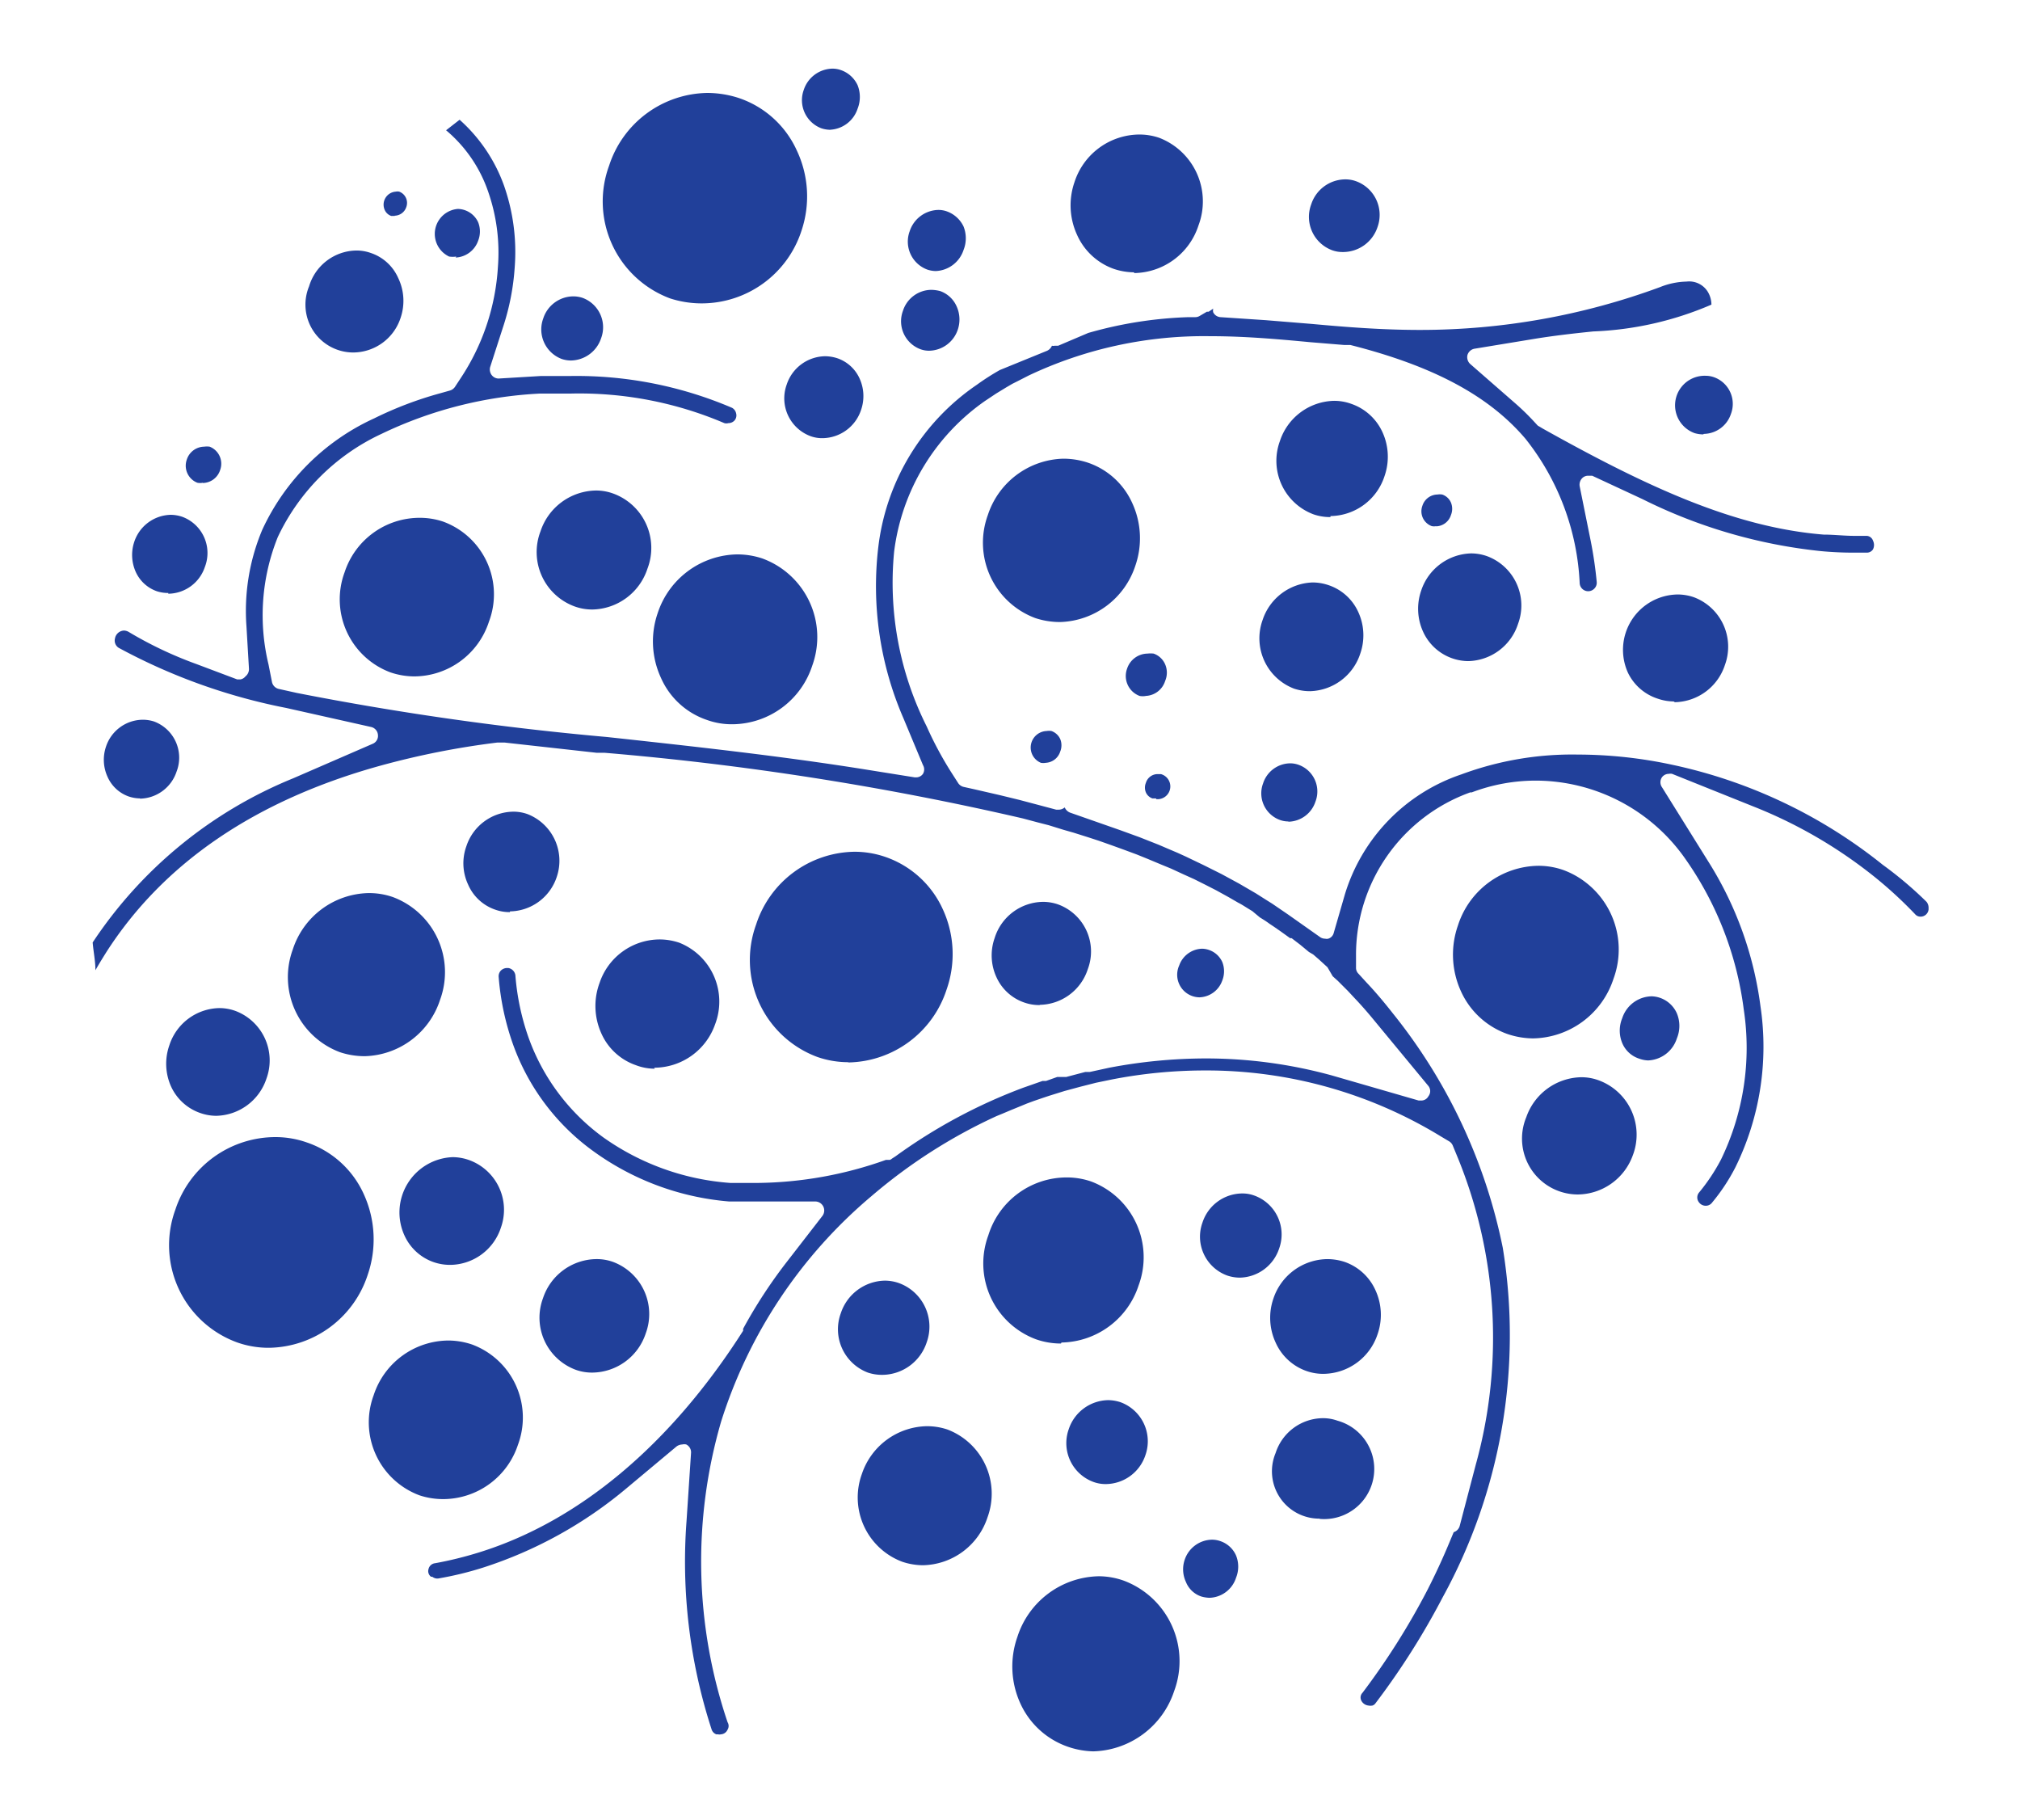 <?xml version="1.0" encoding="UTF-8"?>
<svg data-bbox="3.7 2.74 73.3 67.17" viewBox="0 0 80.65 72.65" xmlns="http://www.w3.org/2000/svg" data-type="color">
    <g>
        <path d="M36.85 62.48a2.63 2.63 0 0 1-.83-.14 2.74 2.74 0 0 1-1.61-3.5A2.79 2.79 0 0 1 37 56.93a2.56 2.56 0 0 1 .82.13 2.74 2.74 0 0 1 1.61 3.5 2.77 2.77 0 0 1-2.59 1.92Z" fill="#21409a" data-color="1"/>
        <path d="M28 12.11a4.09 4.09 0 0 1-1.25-.2 4.13 4.13 0 0 1-2.43-5.3 4.19 4.19 0 0 1 3.92-2.9 4.09 4.09 0 0 1 1.25.2A3.91 3.91 0 0 1 31.81 6 4.29 4.29 0 0 1 32 9.21a4.19 4.19 0 0 1-4 2.9Z" fill="#21409a" data-color="1"/>
        <path d="M61.2 41.45a3.27 3.27 0 0 1-1-.17 3.21 3.21 0 0 1-1.87-1.71 3.52 3.52 0 0 1-.12-2.63 3.42 3.42 0 0 1 3.21-2.38 3 3 0 0 1 1 .17 3.38 3.38 0 0 1 2 4.34 3.44 3.44 0 0 1-3.21 2.38Z" fill="#21409a" data-color="1"/>
        <path d="M29.23 28.91a2.9 2.9 0 0 1-1-.17 3.08 3.08 0 0 1-1.84-1.68 3.46 3.46 0 0 1-.13-2.59 3.4 3.4 0 0 1 3.17-2.34 3.18 3.18 0 0 1 1 .16 3.34 3.34 0 0 1 2 4.28 3.38 3.38 0 0 1-3.16 2.34Z" fill="#21409a" data-color="1"/>
        <path d="M43.68 69.91a3.33 3.33 0 0 1-1-.17A3.25 3.25 0 0 1 40.74 68a3.55 3.55 0 0 1-.12-2.66 3.48 3.48 0 0 1 3.26-2.42 3 3 0 0 1 1 .18 3.43 3.43 0 0 1 2 4.4 3.5 3.5 0 0 1-3.26 2.41Z" fill="#21409a" data-color="1"/>
        <path d="M14.57 42.16a3.12 3.12 0 0 1-1-.16 3.2 3.2 0 0 1-1.88-4.1 3.25 3.25 0 0 1 3-2.25 2.89 2.89 0 0 1 1 .16 3.2 3.2 0 0 1 1.88 4.1 3.25 3.25 0 0 1-3 2.25Z" fill="#21409a" data-color="1"/>
        <path d="M23.66 54.79a1.92 1.92 0 0 1-.67-.11 2.22 2.22 0 0 1-1.31-2.86 2.27 2.27 0 0 1 2.12-1.56 1.92 1.92 0 0 1 .67.11 2.22 2.22 0 0 1 1.31 2.86 2.27 2.27 0 0 1-2.12 1.56Z" fill="#21409a" data-color="1"/>
        <path d="M53.12 20.64a2 2 0 0 1-.68-.11 2.28 2.28 0 0 1-1.34-2.92A2.33 2.33 0 0 1 53.26 16a2 2 0 0 1 .69.12 2.13 2.13 0 0 1 1.25 1.14 2.35 2.35 0 0 1 .08 1.74 2.3 2.3 0 0 1-2.16 1.6Z" fill="#21409a" data-color="1"/>
        <path d="M37.1 14a1 1 0 0 1-.35-.06 1.19 1.19 0 0 1-.7-1.53 1.2 1.2 0 0 1 1.13-.84 1.49 1.49 0 0 1 .36.05 1.13 1.13 0 0 1 .65.6 1.27 1.27 0 0 1 .05.94 1.23 1.23 0 0 1-1.14.84Z" fill="#21409a" data-color="1"/>
        <path d="M37.38 10.82a1.13 1.13 0 0 1-.36-.06 1.19 1.19 0 0 1-.7-1.53 1.23 1.23 0 0 1 1.14-.85 1 1 0 0 1 .35.06 1.18 1.18 0 0 1 .66.6 1.27 1.27 0 0 1 0 .94 1.22 1.22 0 0 1-1.13.84Z" fill="#21409a" data-color="1"/>
        <path d="M33.15 5.18a1.13 1.13 0 0 1-.36-.06 1.2 1.2 0 0 1-.7-1.53 1.23 1.23 0 0 1 1.14-.85 1 1 0 0 1 .35.06 1.15 1.15 0 0 1 .66.6 1.27 1.27 0 0 1 0 .94 1.22 1.22 0 0 1-1.13.84Z" fill="#21409a" data-color="1"/>
        <path d="M65.82 42.33a1.16 1.16 0 0 1-.37-.07 1.1 1.1 0 0 1-.68-.62 1.3 1.3 0 0 1 0-1 1.26 1.26 0 0 1 1.18-.87 1.14 1.14 0 0 1 1 .68 1.3 1.3 0 0 1 0 1 1.26 1.26 0 0 1-1.17.88Z" fill="#21409a" data-color="1"/>
        <path d="M42.33 24.83a3.12 3.12 0 0 1-1-.16 3.21 3.21 0 0 1-1.89-4.11 3.26 3.26 0 0 1 3-2.25 3.12 3.12 0 0 1 1 .16 3 3 0 0 1 1.77 1.62 3.35 3.35 0 0 1 .12 2.49 3.26 3.26 0 0 1-3 2.25Z" fill="#21409a" data-color="1"/>
        <path d="M52.69 60.62A1.89 1.89 0 0 1 50.93 58a2 2 0 0 1 1.88-1.39 1.7 1.7 0 0 1 .59.1 2 2 0 0 1-.71 3.92Z" fill="#21409a" data-color="1"/>
        <path d="M63 47.68a2.23 2.23 0 0 1-2.06-3.09A2.37 2.37 0 0 1 63.13 43a2 2 0 0 1 .69.12 2.31 2.31 0 0 1 1.37 3A2.36 2.36 0 0 1 63 47.68Z" fill="#21409a" data-color="1"/>
        <path d="M23.65 24.33a2.06 2.06 0 0 1-.7-.12 2.31 2.31 0 0 1-1.37-3 2.37 2.37 0 0 1 2.21-1.63 2 2 0 0 1 .69.12 2.31 2.31 0 0 1 1.37 3 2.36 2.36 0 0 1-2.2 1.63Z" fill="#21409a" data-color="1"/>
        <path d="M53.61 10.06a1.2 1.2 0 0 1-.42-.07 1.42 1.42 0 0 1-.84-1.83 1.44 1.44 0 0 1 1.35-1 1.25 1.25 0 0 1 .43.07A1.43 1.43 0 0 1 55 9.06a1.45 1.45 0 0 1-1.36 1Z" fill="#21409a" data-color="1"/>
        <path d="M6.72 23.67a1.43 1.43 0 0 1-.46-.07 1.45 1.45 0 0 1-.84-.77 1.65 1.65 0 0 1-.06-1.2 1.57 1.57 0 0 1 1.46-1.08 1.48 1.48 0 0 1 .46.08 1.54 1.54 0 0 1 .9 2 1.56 1.56 0 0 1-1.46 1.07Z" fill="#21409a" data-color="1"/>
        <path d="M5.59 31.87a1.48 1.48 0 0 1-.46-.08 1.45 1.45 0 0 1-.84-.79 1.63 1.63 0 0 1-.06-1.19 1.56 1.56 0 0 1 1.46-1.08 1.47 1.47 0 0 1 .46.07 1.54 1.54 0 0 1 .9 2 1.57 1.57 0 0 1-1.46 1.08Z" fill="#21409a" data-color="1"/>
        <path d="M58.62 26.39a2 2 0 0 1-1.8-1.17 2.21 2.21 0 0 1-.08-1.64 2.16 2.16 0 0 1 2-1.49 1.94 1.94 0 0 1 .63.11 2.1 2.1 0 0 1 1.24 2.7 2.14 2.14 0 0 1-2 1.49Z" fill="#21409a" data-color="1"/>
        <path d="M66.82 28a2 2 0 0 1-.63-.11A2 2 0 0 1 65 26.86a2.21 2.21 0 0 1 2-3.13 2 2 0 0 1 .63.11 2.11 2.11 0 0 1 1.24 2.7 2.15 2.15 0 0 1-2 1.49Z" fill="#21409a" data-color="1"/>
        <path d="M44.16 59.24a1.4 1.4 0 0 1-.49-.08 1.65 1.65 0 0 1-1-2.11 1.69 1.69 0 0 1 1.57-1.16 1.62 1.62 0 0 1 .49.08 1.66 1.66 0 0 1 1 2.12 1.68 1.68 0 0 1-1.57 1.15Z" fill="#21409a" data-color="1"/>
        <path d="M42.36 53.63a3 3 0 0 1-1-.17 3.23 3.23 0 0 1-1.9-4.15 3.28 3.28 0 0 1 3.1-2.31 3 3 0 0 1 1 .16 3.23 3.23 0 0 1 1.9 4.15 3.3 3.3 0 0 1-3.08 2.28Z" fill="#21409a" data-color="1"/>
        <path d="M49.5 51a1.62 1.62 0 0 1-.49-.08 1.65 1.65 0 0 1-1-2.12 1.68 1.68 0 0 1 1.57-1.16 1.36 1.36 0 0 1 .49.08 1.65 1.65 0 0 1 1 2.12A1.69 1.69 0 0 1 49.5 51Z" fill="#21409a" data-color="1"/>
        <path d="M45.28 10.87a2.57 2.57 0 0 1-.82-.14A2.53 2.53 0 0 1 43 9.37a2.82 2.82 0 0 1-.1-2.1 2.74 2.74 0 0 1 2.57-1.9 2.45 2.45 0 0 1 .81.13A2.72 2.72 0 0 1 47.85 9a2.74 2.74 0 0 1-2.57 1.9Z" fill="#21409a" data-color="1"/>
        <path d="M18.22 10.24a.92.92 0 0 1-.29 0 1 1 0 0 1 .35-1.9.91.91 0 0 1 .81.53 1 1 0 0 1 0 .74 1 1 0 0 1-.9.67Z" fill="#21409a" data-color="1"/>
        <path d="M8.1 19.27a.57.57 0 0 1-.22 0 .73.73 0 0 1-.42-.93.74.74 0 0 1 .69-.51.83.83 0 0 1 .22 0 .73.73 0 0 1 .42.93.74.74 0 0 1-.69.52Z" fill="#21409a" data-color="1"/>
        <path d="M14.09 14.07a1.91 1.91 0 0 1-1.75-2.64A2 2 0 0 1 14.22 10a1.7 1.7 0 0 1 .59.1 1.83 1.83 0 0 1 1.09 1 2.1 2.1 0 0 1 .1 1.57 2 2 0 0 1-1.88 1.4Z" fill="#21409a" data-color="1"/>
        <path d="M15.76 8.62h-.14a.44.44 0 0 1-.26-.24.52.52 0 0 1 .44-.73.32.32 0 0 1 .14 0 .48.48 0 0 1 .28.62.5.5 0 0 1-.46.34Z" fill="#21409a" data-color="1"/>
        <path d="M33.87 42.4a3.76 3.76 0 0 1-1.24-.21 4.13 4.13 0 0 1-2.44-5.29 4.19 4.19 0 0 1 3.92-2.9 3.77 3.77 0 0 1 1.25.21 3.92 3.92 0 0 1 2.28 2.08 4.27 4.27 0 0 1 .15 3.22 4.2 4.2 0 0 1-3.92 2.9Z" fill="#21409a" data-color="1"/>
        <path d="M17.94 50.49a2 2 0 0 1-.63-.11 2 2 0 0 1-1.16-1.06 2.21 2.21 0 0 1 1.93-3.13 2 2 0 0 1 .63.11A2.11 2.11 0 0 1 20 49a2.15 2.15 0 0 1-2 1.49Z" fill="#21409a" data-color="1"/>
        <path d="M20.36 36.41a1.7 1.7 0 0 1-.59-.1 1.82 1.82 0 0 1-1.08-1 2 2 0 0 1-.07-1.53 2 2 0 0 1 1.86-1.38 1.66 1.66 0 0 1 .59.1 2 2 0 0 1 1.16 2.5 2 2 0 0 1-1.87 1.38Z" fill="#21409a" data-color="1"/>
        <path d="M26.14 42.66a2.12 2.12 0 0 1-.75-.14A2.35 2.35 0 0 1 24 41.23a2.65 2.65 0 0 1-.06-2 2.54 2.54 0 0 1 2.42-1.73 2.48 2.48 0 0 1 .76.13 2.53 2.53 0 0 1 1.43 3.26 2.58 2.58 0 0 1-2.43 1.73Z" fill="#21409a" data-color="1"/>
        <path d="M41.51 40.12a1.81 1.81 0 0 1-.61-.1 1.89 1.89 0 0 1-1.11-1 2.08 2.08 0 0 1-.08-1.57A2.05 2.05 0 0 1 41.63 36a1.81 1.81 0 0 1 .61.1 2 2 0 0 1 1.19 2.59 2.05 2.05 0 0 1-1.92 1.42Z" fill="#21409a" data-color="1"/>
        <path d="M47.93 39.81a.9.9 0 0 1-.85-1.27 1 1 0 0 1 .91-.67.87.87 0 0 1 .28.05.9.9 0 0 1 .53.48 1 1 0 0 1 0 .74 1 1 0 0 1-.9.67Z" fill="#21409a" data-color="1"/>
        <path d="M45.75 27.78a.69.69 0 0 1-.25 0 .85.85 0 0 1-.5-1.09.87.87 0 0 1 .81-.6 1.09 1.09 0 0 1 .25 0 .78.78 0 0 1 .46.43.84.84 0 0 1 0 .66.85.85 0 0 1-.8.6Z" fill="#21409a" data-color="1"/>
        <path d="M41.75 30.45a.58.58 0 0 1-.19 0 .66.66 0 0 1 .23-1.27.58.58 0 0 1 .19 0 .61.61 0 0 1 .35.32.66.66 0 0 1 0 .5.64.64 0 0 1-.6.45Z" fill="#21409a" data-color="1"/>
        <path d="M46.15 31.87h-.14a.44.44 0 0 1-.26-.24.5.5 0 0 1 0-.38.49.49 0 0 1 .46-.35h.14a.51.51 0 0 1-.18 1Z" fill="#21409a" data-color="1"/>
        <path d="M57.35 21a.41.41 0 0 1-.19 0 .63.63 0 0 1-.37-.81.64.64 0 0 1 .6-.45.63.63 0 0 1 .19 0 .58.58 0 0 1 .35.32.66.66 0 0 1 0 .5.64.64 0 0 1-.6.45Z" fill="#21409a" data-color="1"/>
        <path d="M22.8 14.39a1.15 1.15 0 0 1-.37-.06 1.26 1.26 0 0 1-.74-1.62 1.27 1.27 0 0 1 1.2-.88 1.19 1.19 0 0 1 .37.06A1.25 1.25 0 0 1 24 13.5a1.29 1.29 0 0 1-1.2.89Z" fill="#21409a" data-color="1"/>
        <path d="M68 17.34a1.27 1.27 0 0 1-.34-.05A1.18 1.18 0 0 1 68.1 15a1 1 0 0 1 .34.06 1.13 1.13 0 0 1 .67 1.46 1.16 1.16 0 0 1-1.08.8Z" fill="#21409a" data-color="1"/>
        <path d="M51.44 32.79a1 1 0 0 1-.34-.06 1.13 1.13 0 0 1-.67-1.46 1.15 1.15 0 0 1 1.08-.8 1 1 0 0 1 .34.06 1.13 1.13 0 0 1 .67 1.47 1.16 1.16 0 0 1-1.08.8Z" fill="#21409a" data-color="1"/>
        <path d="M48.31 63.78a1.33 1.33 0 0 1-.34-.05 1 1 0 0 1-.62-.58 1.19 1.19 0 0 1-.05-.89 1.17 1.17 0 0 1 1.09-.8 1 1 0 0 1 .34.06 1.05 1.05 0 0 1 .62.57 1.19 1.19 0 0 1 0 .89 1.15 1.15 0 0 1-1.08.8Z" fill="#21409a" data-color="1"/>
        <path d="M35.2 54.88a1.76 1.76 0 0 1-.55-.09 1.85 1.85 0 0 1-1.08-2.37 1.89 1.89 0 0 1 1.75-1.3 1.71 1.71 0 0 1 .55.09A1.85 1.85 0 0 1 37 53.58a1.88 1.88 0 0 1-1.76 1.3Z" fill="#21409a" data-color="1"/>
        <path d="M52.31 27.59a2 2 0 0 1-.64-.1 2.15 2.15 0 0 1-1.26-2.74 2.18 2.18 0 0 1 2-1.5 2 2 0 0 1 .64.11 2 2 0 0 1 1.18 1.07 2.22 2.22 0 0 1 .08 1.66 2.17 2.17 0 0 1-2 1.5Z" fill="#21409a" data-color="1"/>
        <path d="M16.53 27a3 3 0 0 1-.94-.16 3.11 3.11 0 0 1-1.83-4 3.15 3.15 0 0 1 3-2.17 2.92 2.92 0 0 1 .93.15 3.09 3.09 0 0 1 1.83 4A3.15 3.15 0 0 1 16.53 27Z" fill="#21409a" data-color="1"/>
        <path d="M10.72 53.8a3.76 3.76 0 0 1-1.24-.21A4.13 4.13 0 0 1 7 48.29a4.21 4.21 0 0 1 4-2.9 3.76 3.76 0 0 1 1.24.21 3.85 3.85 0 0 1 2.29 2.08 4.34 4.34 0 0 1 .15 3.21 4.21 4.21 0 0 1-3.93 2.91Z" fill="#21409a" data-color="1"/>
        <path d="M8.63 44.54a1.94 1.94 0 0 1-.63-.11 2 2 0 0 1-1.17-1.06 2.21 2.21 0 0 1-.07-1.64 2.14 2.14 0 0 1 2-1.49 1.9 1.9 0 0 1 .63.11 2.11 2.11 0 0 1 1.25 2.7 2.16 2.16 0 0 1-2 1.49Z" fill="#21409a" data-color="1"/>
        <path d="M17.68 59.84a3 3 0 0 1-.93-.15 3.11 3.11 0 0 1-1.83-4 3.16 3.16 0 0 1 3-2.18 3 3 0 0 1 .93.16 3.11 3.11 0 0 1 1.83 4 3.15 3.15 0 0 1-2.95 2.17Z" fill="#21409a" data-color="1"/>
        <path d="M32.85 17.49a1.36 1.36 0 0 1-.49-.08 1.61 1.61 0 0 1-.95-2.06 1.64 1.64 0 0 1 1.53-1.13 1.62 1.62 0 0 1 .49.08 1.51 1.51 0 0 1 .89.81 1.69 1.69 0 0 1 .06 1.25 1.64 1.64 0 0 1-1.53 1.13Z" fill="#21409a" data-color="1"/>
        <path d="M52.85 54.84a2 2 0 0 1-.68-.11 2.11 2.11 0 0 1-1.24-1.14 2.35 2.35 0 0 1-.09-1.75A2.3 2.3 0 0 1 53 50.26a2.25 2.25 0 0 1 .68.11 2.11 2.11 0 0 1 1.24 1.14 2.35 2.35 0 0 1 .08 1.75 2.3 2.3 0 0 1-2.15 1.58Z" fill="#21409a" data-color="1"/>
        <path d="M28.78 69.23a.22.22 0 0 1-.11 0h-.07a.31.31 0 0 1-.19-.2 21.65 21.65 0 0 1-1-8.31l.18-2.72a.35.35 0 0 0-.19-.34.32.32 0 0 0-.16 0 .4.4 0 0 0-.23.08L25 59.42a17 17 0 0 1-5.7 3.15 13.24 13.24 0 0 1-1.81.44.32.32 0 0 1-.23-.07h-.05a.28.28 0 0 1-.1-.31.3.3 0 0 1 .26-.23 14.89 14.89 0 0 0 1.75-.43c4-1.24 7.65-4.3 10.55-8.85v-.08a19.74 19.74 0 0 1 1.76-2.69l1.41-1.82a.36.36 0 0 0-.28-.57h-3.45a10.74 10.74 0 0 1-5.41-2 9 9 0 0 1-3.22-4.28 10.45 10.45 0 0 1-.57-2.68.33.33 0 0 1 .09-.26.36.36 0 0 1 .24-.1h.05a.34.34 0 0 1 .29.33 9.72 9.72 0 0 0 .52 2.44 8.44 8.44 0 0 0 3 4 10 10 0 0 0 5.06 1.81h1.08a15.68 15.68 0 0 0 5.13-.92h.15a.19.19 0 0 0 .09-.05l.14-.09a21.44 21.44 0 0 1 5.1-2.74l.77-.27h.14l.45-.16h.36l.76-.2h.18l.78-.17a20.7 20.7 0 0 1 3.83-.37 19 19 0 0 1 5.06.68l3.46 1h.1a.32.32 0 0 0 .29-.17.33.33 0 0 0 0-.41l-2.29-2.77c-.21-.25-.43-.5-.65-.73l-.27-.29-.41-.41-.2-.18-.21-.36-.35-.32-.22-.19-.17-.1-.35-.29-.34-.26h-.06l-.39-.28-.26-.18-.18-.12c-.12-.09-.25-.17-.38-.25l-.3-.25-.18-.11c-.13-.08-.25-.16-.39-.23l-.38-.22-.49-.27-.45-.23-.44-.22-.4-.18-.52-.24-.39-.16-.55-.23-.42-.17-.54-.2-.47-.17-.51-.18-.43-.14-.57-.18-.42-.12-.58-.18-.43-.11-.6-.16a117.78 117.78 0 0 0-16.69-2.62h-.32l-3.69-.41h-.28a32.58 32.58 0 0 0-4.66.92c-5 1.38-8.67 3.89-10.95 7.44-.15.24-.3.48-.44.73 0-.37-.08-.74-.11-1.11a17.51 17.51 0 0 1 8-6.55l3.18-1.38a.34.34 0 0 0 .21-.35.35.35 0 0 0-.27-.32l-3.39-.76a23.47 23.47 0 0 1-6.69-2.4.34.34 0 0 1-.15-.37.38.38 0 0 1 .36-.32.41.41 0 0 1 .18.05 15.64 15.64 0 0 0 2.72 1.29l1.62.61h.13a.33.33 0 0 0 .2-.12.37.37 0 0 0 .14-.31L9.84 25a8.35 8.35 0 0 1 .63-3.85 9.07 9.07 0 0 1 4.47-4.45 14.67 14.67 0 0 1 2.63-1l.39-.11a.37.37 0 0 0 .2-.14l.23-.35a9 9 0 0 0 1.49-4.45 7.39 7.39 0 0 0-.39-3 5.53 5.53 0 0 0-1.68-2.45l.54-.42a6.42 6.42 0 0 1 1.77 2.62 8 8 0 0 1 .43 3.27 9.62 9.62 0 0 1-.47 2.4l-.51 1.58a.37.37 0 0 0 .06.32.35.35 0 0 0 .28.14l1.67-.1h1.15a15.79 15.79 0 0 1 6.5 1.27.33.33 0 0 1 .16.22.31.31 0 0 1-.06.28.33.33 0 0 1-.25.11.29.29 0 0 1-.16 0 14.74 14.74 0 0 0-6.12-1.18h-1.24a16.49 16.49 0 0 0-6.33 1.61 8.57 8.57 0 0 0-4.14 4.12 8.36 8.36 0 0 0-.37 5.08l.14.71a.36.36 0 0 0 .27.27l.72.16a119.05 119.05 0 0 0 12.39 1.76c3.4.37 6.89.75 10.28 1.29l2 .32h.06a.33.33 0 0 0 .27-.14.34.34 0 0 0 0-.35l-.78-1.87a13.23 13.23 0 0 1-1-6.86A9.14 9.14 0 0 1 39 15.36a9.61 9.61 0 0 1 .92-.59l1.89-.77a.39.39 0 0 0 .19-.2.22.22 0 0 0 .11 0h.14l1.2-.51a16.32 16.32 0 0 1 4-.63h.28a.34.34 0 0 0 .17-.05l.29-.17a.16.16 0 0 0 .07 0l.18-.12a.28.28 0 0 0 0 .15.35.35 0 0 0 .29.19l1.8.12 1.84.15c1.42.13 2.82.24 4.33.24a27.66 27.66 0 0 0 9.58-1.71 3 3 0 0 1 1.06-.22.87.87 0 0 1 .84.4 1 1 0 0 1 .15.52 13.16 13.16 0 0 1-4.72 1.07c-.78.08-1.58.17-2.37.3l-2.37.39a.36.36 0 0 0-.28.25.37.37 0 0 0 .11.36l1.81 1.58a9.76 9.76 0 0 1 .73.71l.12.13a.22.22 0 0 0 .09.07l.15.09c4.15 2.32 7.64 3.94 11.21 4.23.41 0 .82.05 1.22.05h.48a.28.28 0 0 1 .27.19.39.39 0 0 1 0 .35.29.29 0 0 1-.24.13H74q-.65 0-1.29-.06a20.71 20.71 0 0 1-7.14-2.08l-2-.93h-.15a.34.34 0 0 0-.22.07.37.37 0 0 0-.13.35l.44 2.18a16.15 16.15 0 0 1 .24 1.64.33.33 0 0 1-.09.26.34.34 0 0 1-.59-.21 10 10 0 0 0-2.16-5.76c-1.46-1.72-3.68-2.91-7-3.75h-.25l-1.34-.11c-1.38-.13-2.65-.24-4-.24a16.36 16.36 0 0 0-7.25 1.57l-.45.23-.2.1-.24.14-.41.25-.45.3a8.64 8.64 0 0 0-3.62 6A12.78 12.78 0 0 0 37 29a14.12 14.12 0 0 0 1 1.86l.25.39a.36.36 0 0 0 .22.16l.45.1 1 .23.78.19.68.18.79.21h.09a.38.38 0 0 0 .25-.09.38.38 0 0 0 .22.21l2 .7.77.28.76.3.35.15.4.17.33.15.73.35.7.35.7.38.67.39.41.26.24.15.63.43 1.29.91a.36.36 0 0 0 .2.06.25.25 0 0 0 .12 0 .32.32 0 0 0 .22-.23l.44-1.52a7.29 7.29 0 0 1 4.66-4.81 12.72 12.72 0 0 1 4.64-.79 18 18 0 0 1 3.74.4 20.14 20.14 0 0 1 8.44 4A15.28 15.28 0 0 1 76.92 36a.38.38 0 0 1 .08.24v.06a.32.32 0 0 1-.33.29.28.28 0 0 1-.21-.1A16.79 16.79 0 0 0 74.84 35 18.75 18.75 0 0 0 70 32.19l-3.24-1.3a.31.31 0 0 0-.13 0 .34.34 0 0 0-.27.13.35.35 0 0 0 0 .41l1.87 3a14.26 14.26 0 0 1 2.06 5.75 10.91 10.91 0 0 1-1 6.41 7.65 7.65 0 0 1-.93 1.41.31.31 0 0 1-.26.13.33.33 0 0 1-.27-.14.31.31 0 0 1 0-.38 7.58 7.58 0 0 0 .88-1.32 10.21 10.21 0 0 0 .91-6 13.38 13.38 0 0 0-2.42-6.13 7.3 7.3 0 0 0-5.88-3 7.21 7.21 0 0 0-2.56.47h-.06a6.89 6.89 0 0 0-4.56 6.52v.47a.33.33 0 0 0 .1.25l.32.35c.37.39.72.81 1.05 1.23A21.84 21.84 0 0 1 60 49.81a21.75 21.75 0 0 1-2.4 13.95A29.76 29.76 0 0 1 54.91 68a.24.24 0 0 1-.11.08.45.45 0 0 1-.17 0 .36.36 0 0 1-.28-.2.27.27 0 0 1 .05-.31 28.85 28.85 0 0 0 2.6-4.12c.3-.59.59-1.21.86-1.86l.18-.43a.36.36 0 0 0 .24-.25l.64-2.44a19 19 0 0 0-.78-12.41l-.14-.34a.36.36 0 0 0-.14-.16l-.32-.19a17.94 17.94 0 0 0-9.44-2.64 19.43 19.43 0 0 0-3.71.36l-.63.13-.63.16-.63.17-.61.19-.27.09-.35.12-.27.1-.34.14-.27.11-.38.16-.22.09a21.33 21.33 0 0 0-5 3.2 19.37 19.37 0 0 0-6 9 20 20 0 0 0 .26 12 .28.28 0 0 1 0 .29.31.31 0 0 1-.27.19Z" fill="#21409a" data-color="1"/>
    </g>
</svg>
